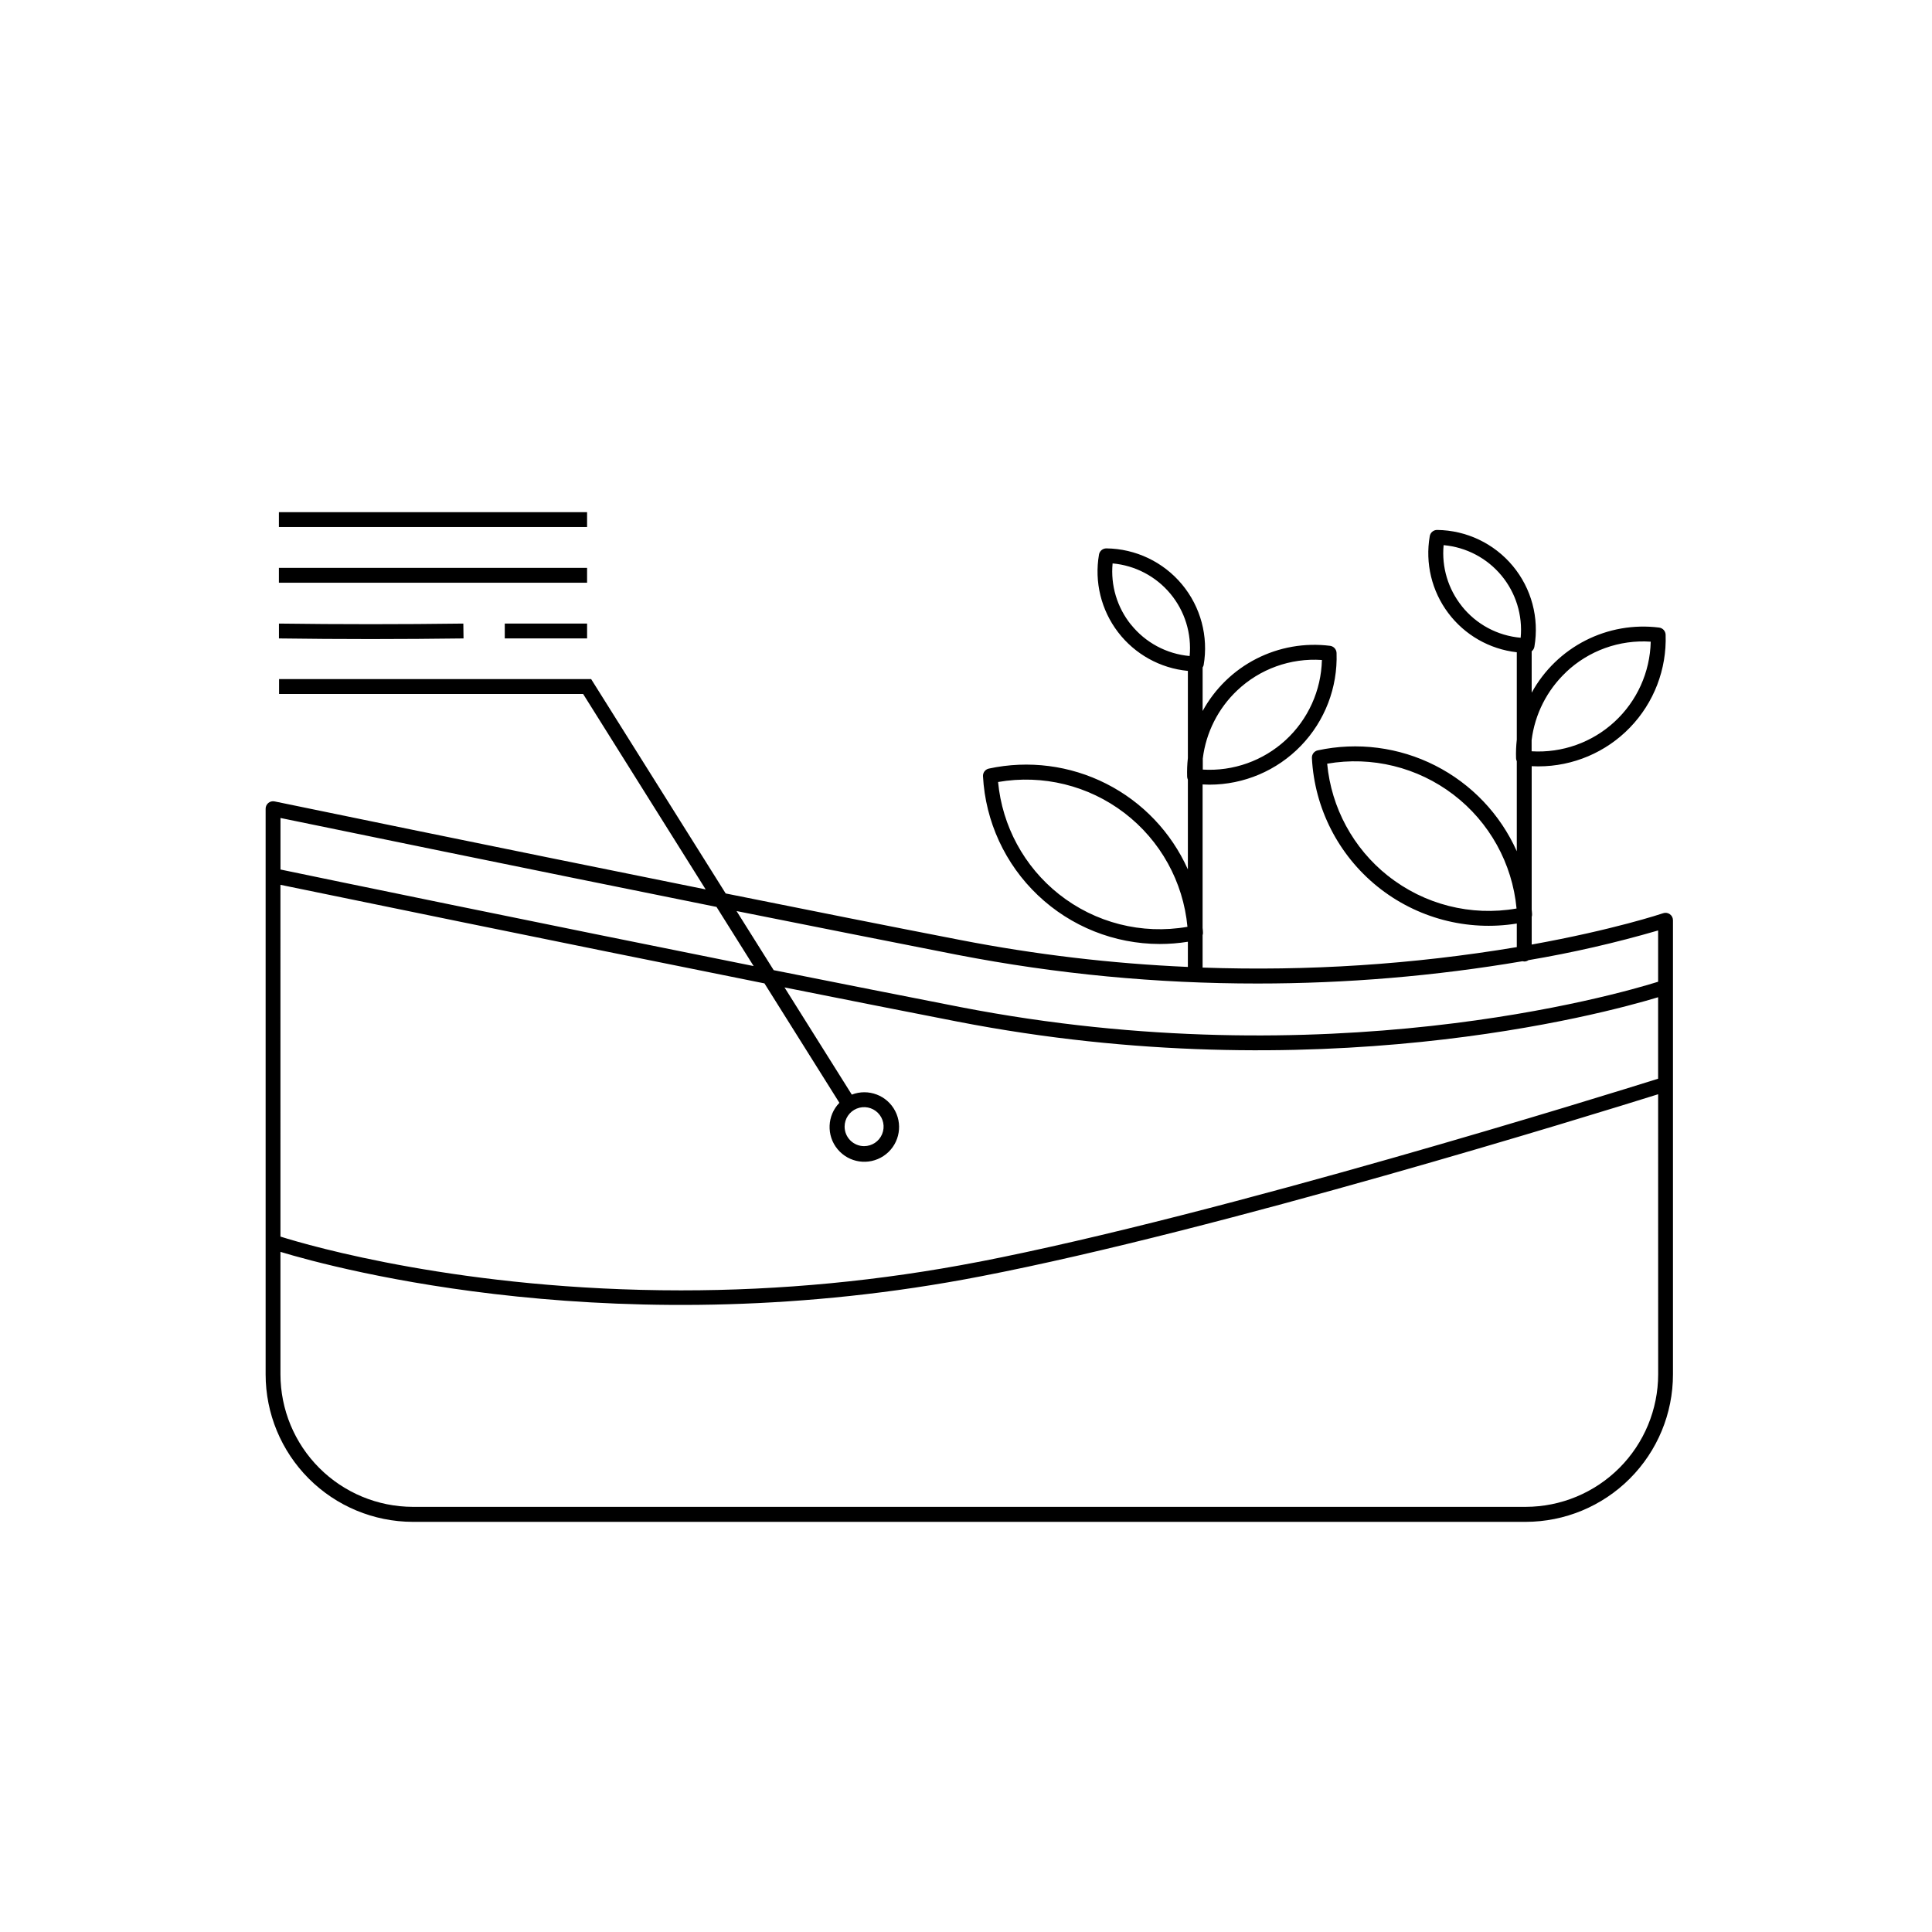 <?xml version="1.0" encoding="UTF-8"?>
<!-- Uploaded to: SVG Find, www.svgrepo.com, Generator: SVG Find Mixer Tools -->
<svg fill="#000000" width="800px" height="800px" version="1.1" viewBox="144 144 512 512" xmlns="http://www.w3.org/2000/svg">
 <g>
  <path d="m586.53 386.27c-0.52-0.371-1.184-0.465-1.781-0.258-0.316 0.109-13.086 4.387-34.832 8.305v-7.332h-0.004c0.078-0.23 0.113-0.473 0.098-0.715 0-0.402-0.07-0.809-0.098-1.199v-38.023c0.602 0 1.211 0.051 1.812 0.051v-0.004c9.145-0.004 17.891-3.723 24.242-10.301 6.352-6.578 9.758-15.453 9.441-24.59-0.031-0.969-0.762-1.77-1.723-1.891-6.711-0.844-13.52 0.352-19.543 3.43s-10.98 7.898-14.23 13.828v-10.969c0.379-0.301 0.637-0.727 0.719-1.203 1.32-7.637-0.773-15.469-5.731-21.426-4.957-5.957-12.281-9.441-20.031-9.531-0.969-0.012-1.801 0.68-1.965 1.637-1.25 7.172 0.52 14.543 4.887 20.367 4.363 5.828 10.941 9.594 18.176 10.41v23.164c-0.184 1.633-0.25 3.277-0.195 4.922 0.008 0.273 0.074 0.539 0.195 0.785v23.863c-4.391-9.832-12.031-17.855-21.637-22.723-9.602-4.867-20.59-6.285-31.113-4.012-0.949 0.203-1.602 1.07-1.547 2.035 0.688 13.301 7 25.68 17.359 34.047 10.359 8.367 23.793 11.934 36.938 9.809v6.25c-27.504 4.59-55.398 6.406-83.266 5.422v-8.59c0.082-0.23 0.117-0.477 0.098-0.719 0-0.402-0.059-0.797-0.098-1.199v-38.023c0.609 0 1.211 0.059 1.812 0.059h-0.004c9.148-0.004 17.898-3.723 24.25-10.305 6.356-6.578 9.762-15.457 9.445-24.598-0.031-0.969-0.762-1.77-1.723-1.891-6.711-0.844-13.523 0.352-19.547 3.434-6.023 3.078-10.98 7.902-14.223 13.836v-11.551c0.117-0.18 0.207-0.375 0.266-0.582 1.316-7.637-0.781-15.465-5.738-21.422-4.957-5.957-12.277-9.441-20.023-9.535-0.969-0.012-1.805 0.68-1.969 1.637-1.258 7.254 0.574 14.707 5.043 20.559 4.473 5.852 11.184 9.574 18.512 10.27v23.094c-0.184 1.633-0.246 3.277-0.195 4.918 0.008 0.277 0.074 0.551 0.195 0.801v23.801c-4.391-9.828-12.027-17.852-21.629-22.715-9.605-4.867-20.59-6.281-31.113-4.012-0.945 0.203-1.605 1.062-1.555 2.027 0.641 11.996 5.852 23.289 14.566 31.559 8.711 8.27 20.262 12.887 32.273 12.898 2.496 0 4.992-0.195 7.457-0.59v6.672c-20.254-0.891-40.414-3.277-60.316-7.144-18.695-3.621-40.344-7.941-62.168-12.328l-35.652-56.805-82.707-0.004v3.938h80.578l32.473 51.797c-57.289-11.543-113.46-23.152-114.24-23.32-0.586-0.121-1.195 0.027-1.66 0.414-0.461 0.383-0.723 0.953-0.711 1.555v149.88c0.004 10.348 4.109 20.273 11.418 27.598 7.309 7.324 17.223 11.453 27.57 11.477h294.93c10.355-0.008 20.285-4.129 27.605-11.457 7.324-7.328 11.438-17.258 11.438-27.617v-120.36c0-0.637-0.305-1.234-0.824-1.602zm-55.105-81.602v-0.004c-3.66-4.562-5.402-10.371-4.852-16.195 5.969 0.531 11.477 3.422 15.309 8.027 3.832 4.606 5.672 10.547 5.109 16.512-6.113-0.531-11.746-3.547-15.574-8.344zm27.551 17.496v-0.004c6.027-5.734 14.188-8.676 22.484-8.109-0.184 8.09-3.648 15.758-9.605 21.238-5.953 5.481-13.883 8.301-21.961 7.809v-2.953 0.004c0.855-6.871 4.074-13.23 9.102-17.988zm-47.172 53.934v-0.004c-9.188-7.297-14.996-18.027-16.09-29.707 11.82-2.051 23.957 0.926 33.484 8.215 9.527 7.285 15.582 18.219 16.703 30.16-12.078 2.113-24.48-1.039-34.078-8.668zm-68.102-66.578v-0.004c-3.664-4.566-5.402-10.379-4.852-16.207 5.965 0.535 11.477 3.422 15.309 8.027 3.832 4.606 5.668 10.551 5.109 16.516-6.102-0.543-11.719-3.555-15.547-8.336zm28.133 17.48c6.027-5.731 14.184-8.668 22.484-8.098-0.191 8.09-3.66 15.754-9.613 21.23-5.953 5.481-13.879 8.301-21.953 7.816v-2.953 0.004c0.848-6.871 4.059-13.234 9.082-18zm-47.234 53.945c-9.188-7.297-15-18.027-16.098-29.707 11.82-2.055 23.957 0.922 33.488 8.211 9.527 7.285 15.582 18.219 16.695 30.164-12.078 2.113-24.484-1.043-34.086-8.668zm-26.871 16.098c26.203 5.074 52.836 7.617 79.527 7.598 23.527 0.004 47.012-1.969 70.207-5.906 0.156 0.043 0.32 0.066 0.48 0.07h0.004c0.398 0 0.785-0.125 1.109-0.355 11.598-1.957 23.07-4.586 34.363-7.871v13.59c-10.883 3.406-87.734 25.586-184.93 6.711-15.016-2.953-32.027-6.289-49.457-9.781l-9.84-15.664c20.574 4.109 40.926 8.156 58.539 11.609zm-179.41-18.559c12.516 2.578 72.344 14.918 128.27 26.125l19.855 31.645h0.004c-3.277 3.375-3.484 8.676-0.484 12.297 3.004 3.621 8.25 4.398 12.172 1.801 3.922-2.594 5.262-7.727 3.102-11.906-2.156-4.18-7.117-6.062-11.504-4.363l-17.832-28.406c16.168 3.227 31.852 6.336 45.824 9.055 95.035 18.48 170.91-1.969 185.69-6.453v21.59c-12.988 4.082-115.24 35.938-180.17 48.562l0.004-0.012c-25.969 5.031-52.359 7.555-78.809 7.539-57.625 0-98.398-11.809-106.12-14.25zm149.51 64.078c0.004-2.09 1.266-3.969 3.195-4.766 1.934-0.797 4.152-0.352 5.629 1.125 1.477 1.48 1.914 3.699 1.113 5.629-0.797 1.93-2.68 3.188-4.769 3.188-2.856-0.004-5.168-2.32-5.168-5.176zm-33.949-58.223 9.84 15.676c-56.168-11.266-115.13-23.43-125.39-25.586v-13.656c11.562 2.379 63.598 13.105 115.55 23.566zm249.55 123.89c-0.016 9.309-3.719 18.23-10.301 24.809-6.582 6.578-15.504 10.281-24.809 10.293h-294.93c-9.301-0.023-18.215-3.727-24.785-10.309-6.574-6.578-10.273-15.492-10.285-24.793v-32.473c14.762 4.477 90.668 24.945 185.69 6.465 63.449-12.277 162.29-42.871 179.41-48.234z"/>
  <path d="m217.91 279.73h81.672v3.938h-81.672z"/>
  <path d="m217.91 294.49h81.672v3.938h-81.672z"/>
  <path d="m277.77 309.25h21.816v3.938h-21.816z"/>
  <path d="m266.84 313.19-0.051-3.938c-16.148 0.215-33.043 0.215-48.867 0v3.938c7.93 0.109 16.129 0.168 24.363 0.168 8.238-0.004 16.465-0.062 24.555-0.168z"/>
 </g>
</svg>